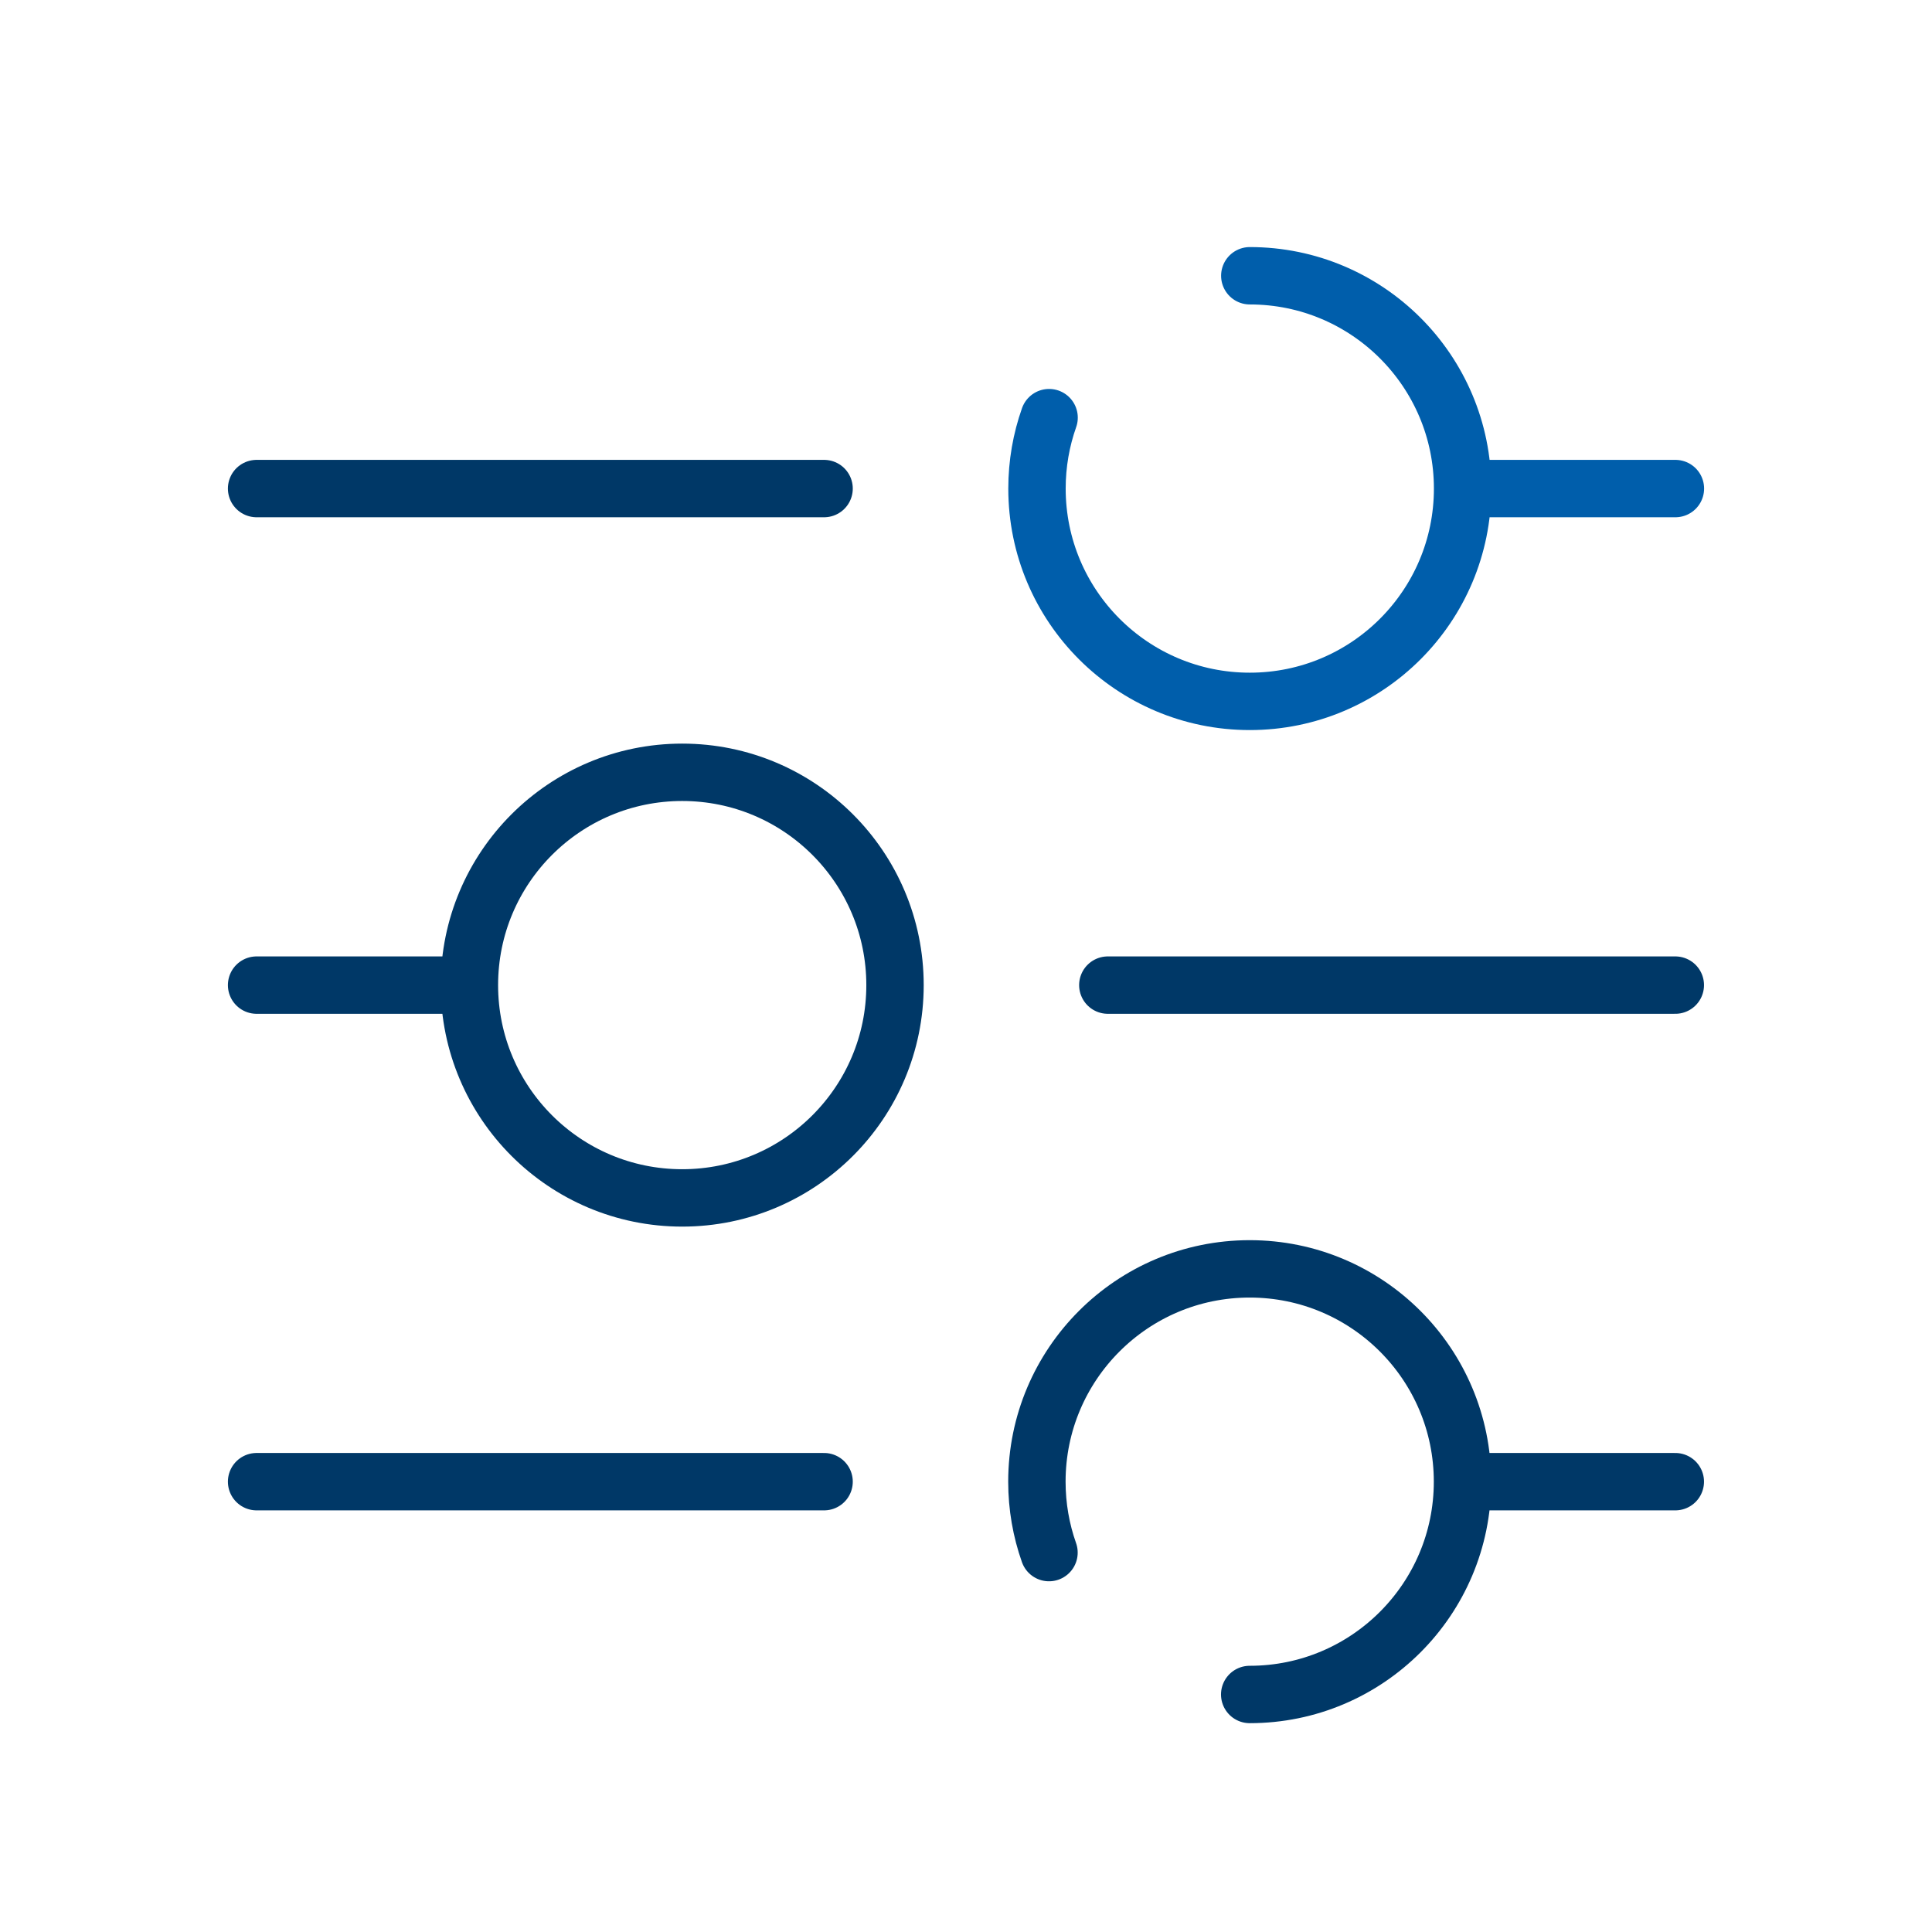<svg width="101" height="101" viewBox="0 0 101 101" fill="none" xmlns="http://www.w3.org/2000/svg">
<g clip-path="url(#clip0_6831_5553)">
<path d="M76.456 77.458L87.581 77.458M76.456 77.458C76.456 83.602 71.475 88.583 65.331 88.583M76.456 77.458C76.456 71.314 71.475 66.333 65.331 66.333C59.187 66.333 54.206 71.314 54.206 77.458C54.206 78.758 54.429 80.006 54.839 81.166M13.414 51.499L24.539 51.499M24.539 51.499C24.539 57.644 29.52 62.624 35.664 62.624C41.808 62.624 46.789 57.644 46.789 51.499C46.789 45.355 41.808 40.374 35.664 40.374C29.52 40.374 24.539 45.355 24.539 51.499ZM13.414 77.458L43.081 77.458M57.914 51.499L87.581 51.499M13.414 25.541L43.081 25.541" stroke="#003867" stroke-width="3" stroke-linecap="round"/>
<path d="M76.461 25.541L87.586 25.541M76.461 25.541C76.461 31.685 71.48 36.666 65.336 36.666C59.192 36.666 54.211 31.685 54.211 25.541C54.211 24.241 54.434 22.993 54.844 21.833M76.461 25.541C76.461 19.397 71.48 14.416 65.336 14.416" stroke="#005EAB" stroke-width="3" stroke-linecap="round"/>
</g>
<defs>
<clipPath id="clip0_6831_5553">
<rect width="88" height="88" fill="white" transform="translate(7 7)"/>
</clipPath>
</defs>
</svg>
